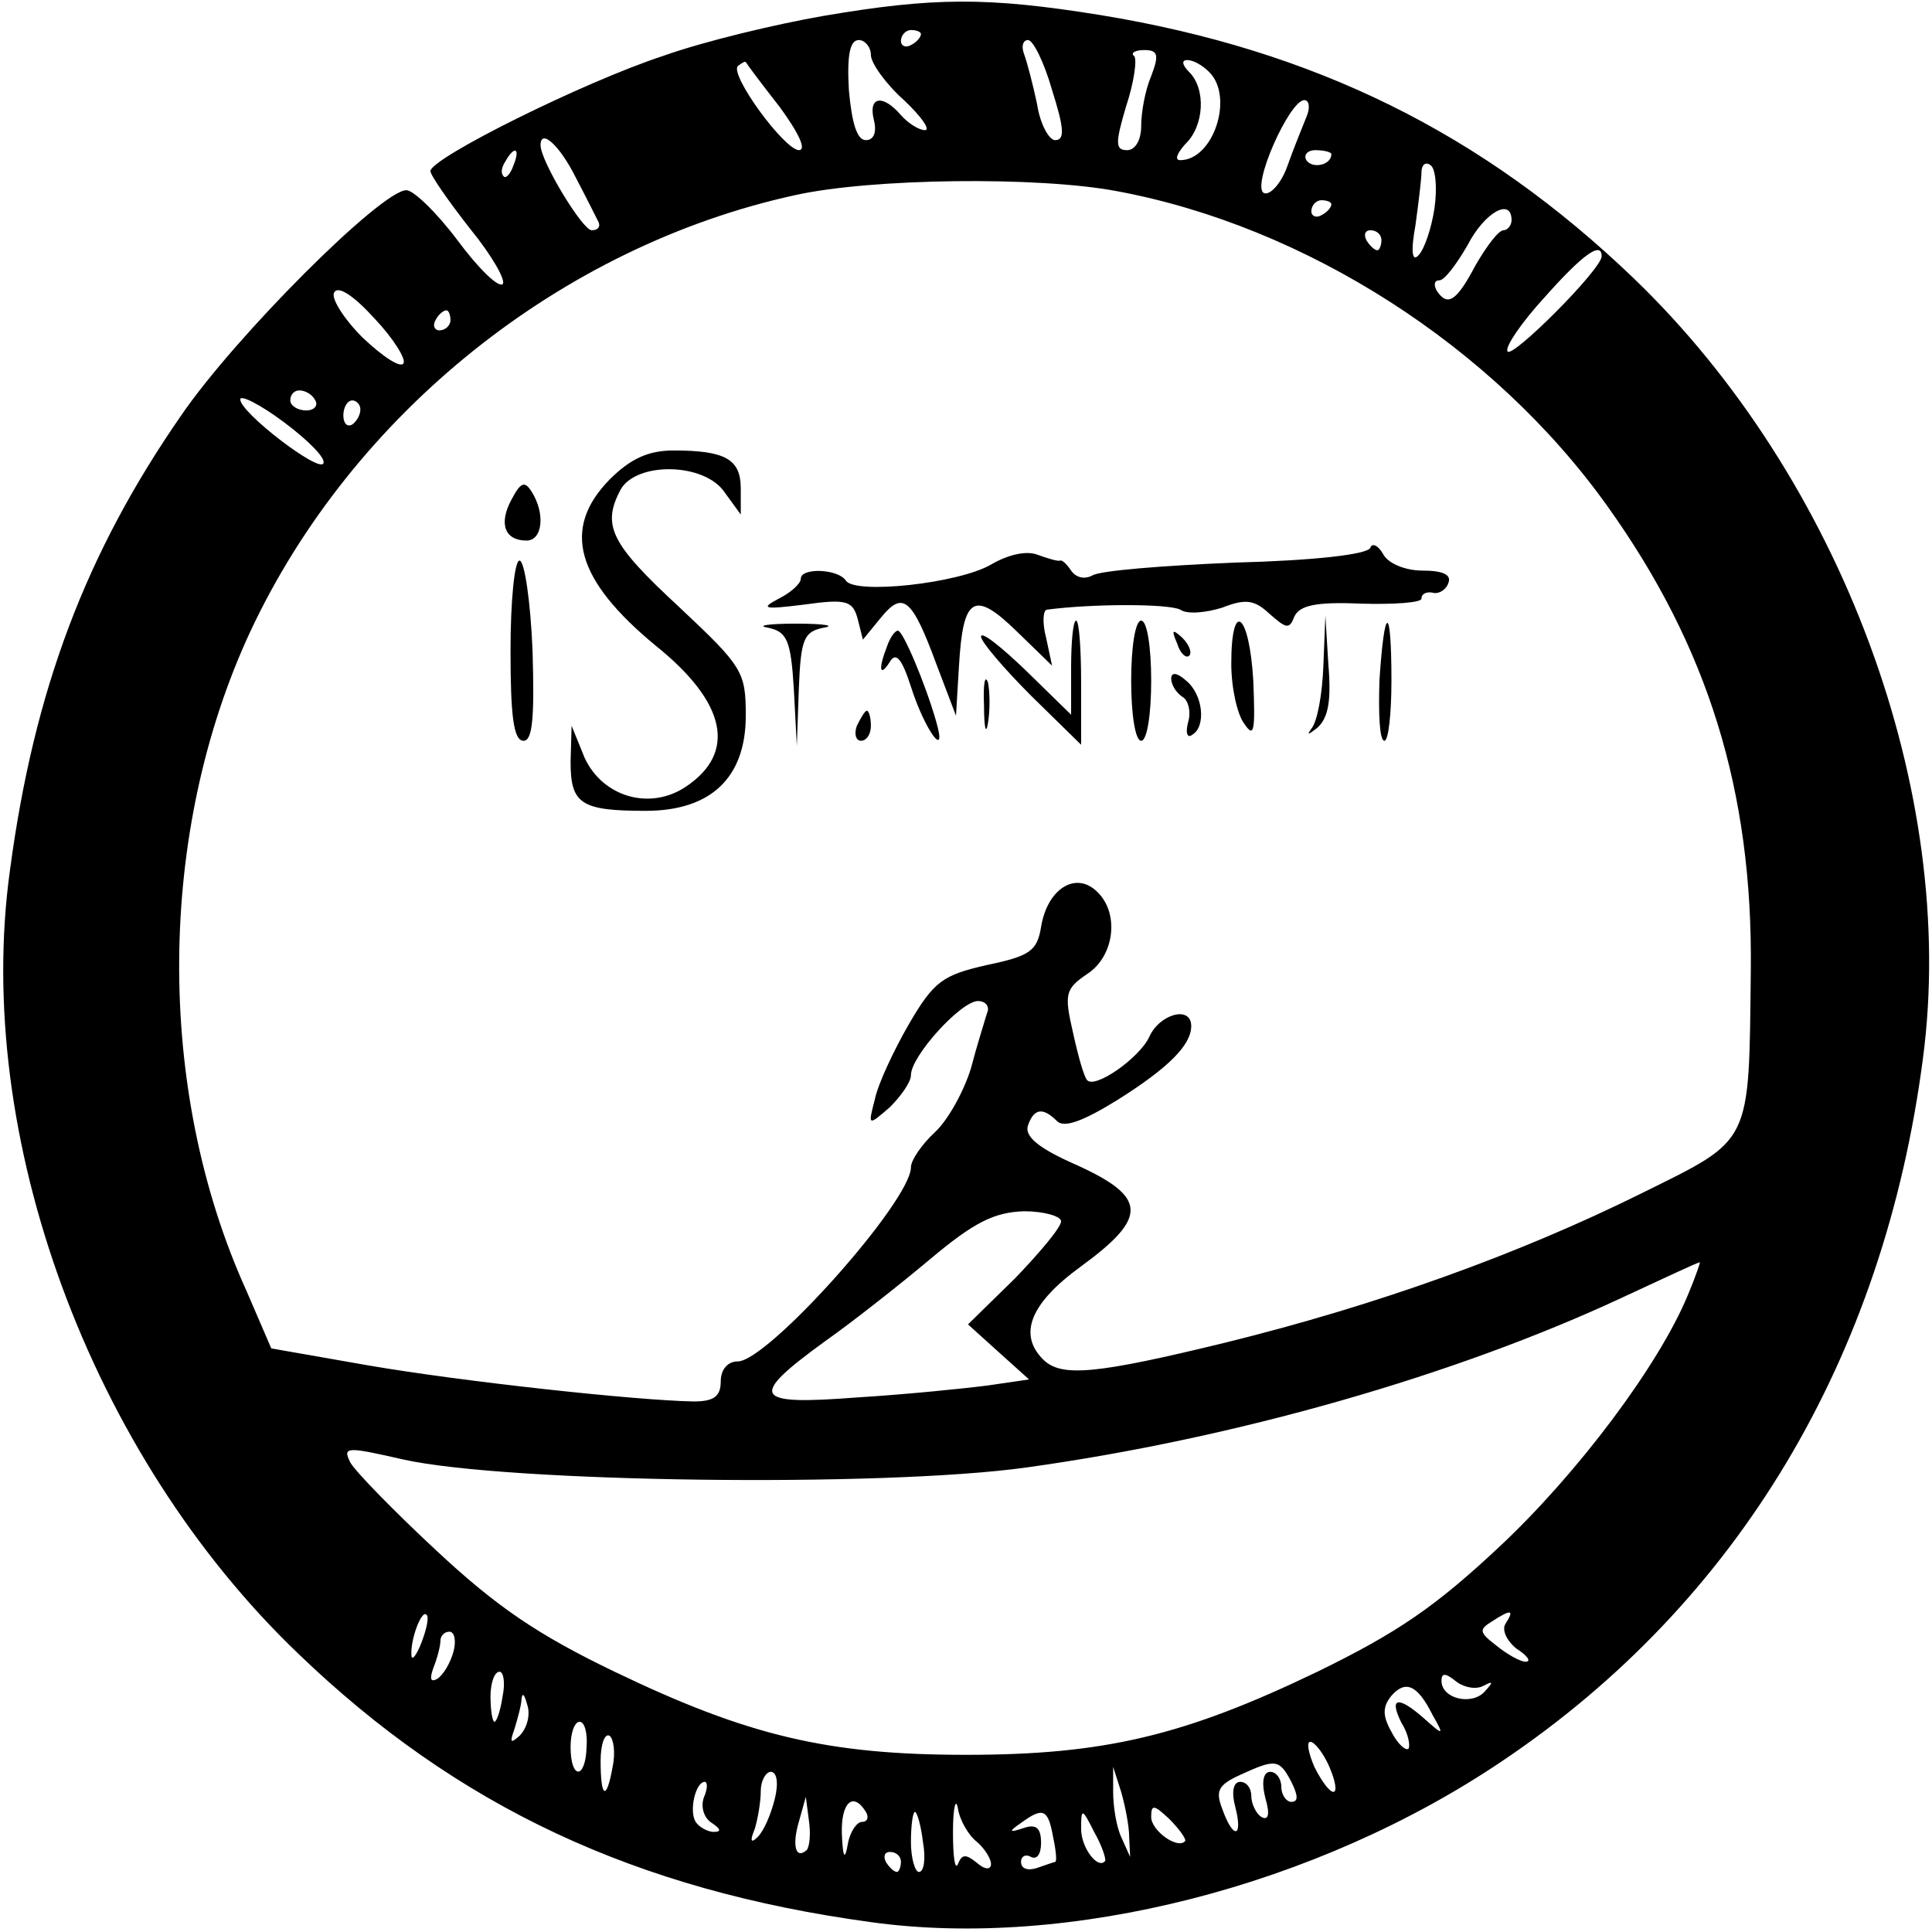 <?xml version="1.0" standalone="no"?>
<!DOCTYPE svg PUBLIC "-//W3C//DTD SVG 20010904//EN"
 "http://www.w3.org/TR/2001/REC-SVG-20010904/DTD/svg10.dtd">
<svg version="1.0" xmlns="http://www.w3.org/2000/svg"
 width="193pt" height="193pt" viewBox="0 0 193 193"
 preserveAspectRatio="xMidYMid meet">
<g transform="translate(0,193) scale(0.1,-0.1)"
fill="#000000" stroke="none">
<path d="M822 1914 c-46 -8 -118 -25 -160 -40 -79 -26 -232 -102 -232 -115 0
-4 18 -30 40 -58 22 -27 36 -52 32 -55 -5 -3 -25 17 -45 44 -21 28 -44 50 -51
50 -25 0 -171 -146 -225 -225 -95 -137 -147 -274 -171 -454 -37 -266 80 -584
288 -783 159 -153 337 -236 571 -268 199 -28 447 36 632 161 235 158 381 402
420 702 35 266 -82 580 -289 779 -151 145 -319 228 -533 263 -112 18 -166 18
-277 -1z m98 -18 c0 -3 -4 -8 -10 -11 -5 -3 -10 -1 -10 4 0 6 5 11 10 11 6 0
10 -2 10 -4z m-50 -21 c0 -8 15 -29 33 -45 17 -16 27 -30 21 -30 -6 0 -17 7
-24 15 -18 21 -33 19 -27 -5 3 -12 0 -20 -8 -20 -9 0 -14 17 -17 50 -2 35 1
50 10 50 6 0 12 -7 12 -15z m181 -35 c12 -38 13 -50 3 -50 -6 0 -15 16 -18 36
-4 19 -10 42 -13 50 -3 8 -1 14 4 14 5 0 16 -22 24 -50z m99 14 c-6 -14 -10
-36 -10 -50 0 -14 -6 -24 -14 -24 -12 0 -12 7 -1 44 8 24 11 47 8 50 -4 3 1 6
10 6 14 0 15 -5 7 -26z m-371 -31 c19 -26 27 -43 19 -43 -15 1 -69 75 -61 84
4 3 7 5 8 4 1 -2 16 -22 34 -45z m429 35 c25 -25 4 -88 -29 -88 -6 0 -3 7 5
16 19 18 21 55 4 72 -7 7 -8 12 -2 12 6 0 15 -5 22 -12z m97 -45 c-4 -10 -13
-32 -19 -49 -6 -17 -17 -29 -23 -27 -14 5 25 93 40 93 5 0 6 -8 2 -17z m-730
-60 c11 -21 21 -41 23 -45 2 -5 -1 -8 -7 -8 -9 0 -51 69 -51 85 0 17 19 0 35
-32z m-62 12 c-3 -9 -8 -14 -10 -11 -3 3 -2 9 2 15 9 16 15 13 8 -4z m817 11
c0 -11 -19 -15 -25 -6 -3 5 1 10 9 10 9 0 16 -2 16 -4z m103 -54 c-3 -20 -10
-41 -16 -47 -6 -7 -8 3 -3 30 3 22 6 46 6 53 0 7 4 11 9 7 5 -3 7 -22 4 -43z
m-317 17 c188 -35 376 -155 490 -315 100 -140 145 -284 143 -463 -2 -176 2
-168 -109 -223 -123 -61 -265 -112 -415 -149 -131 -32 -165 -35 -183 -17 -25
25 -13 56 38 93 67 49 66 69 -4 101 -39 17 -53 29 -49 40 6 17 15 18 29 4 7
-7 26 0 60 21 51 32 74 55 74 74 0 21 -32 12 -42 -11 -10 -21 -54 -52 -62 -43
-3 3 -9 24 -14 47 -9 39 -8 44 14 59 28 18 33 63 8 84 -21 18 -48 0 -54 -37
-4 -24 -11 -29 -54 -38 -44 -10 -53 -16 -78 -59 -15 -26 -31 -60 -34 -75 -7
-27 -7 -27 15 -8 11 11 21 25 21 32 0 19 50 74 67 74 8 0 12 -6 9 -12 -2 -7
-10 -32 -16 -55 -7 -23 -23 -52 -36 -64 -13 -12 -24 -28 -24 -35 0 -34 -143
-194 -173 -194 -10 0 -17 -8 -17 -20 0 -15 -7 -20 -27 -20 -58 1 -232 20 -325
36 l-97 17 -25 58 c-91 201 -89 458 4 658 102 218 311 385 544 436 76 17 243
19 322 4z m214 -13 c0 -3 -4 -8 -10 -11 -5 -3 -10 -1 -10 4 0 6 5 11 10 11 6
0 10 -2 10 -4z m180 -16 c0 -5 -4 -10 -8 -10 -5 0 -17 -16 -28 -35 -19 -36
-28 -42 -39 -25 -3 6 -2 10 3 10 5 0 17 16 28 35 17 33 44 48 44 25z m-130
-20 c0 -5 -2 -10 -4 -10 -3 0 -8 5 -11 10 -3 6 -1 10 4 10 6 0 11 -4 11 -10z
m220 -16 c0 -13 -90 -103 -94 -95 -3 4 14 29 37 54 39 44 57 56 57 41z m-1197
-107 c-3 -5 -21 7 -41 26 -19 19 -32 40 -28 45 4 7 20 -4 40 -26 19 -20 32
-41 29 -45z m47 43 c0 -5 -5 -10 -11 -10 -5 0 -7 5 -4 10 3 6 8 10 11 10 2 0
4 -4 4 -10z m-127 -143 c-5 -9 -83 51 -83 64 0 5 20 -5 44 -23 24 -18 42 -36
39 -41z m-8 63 c3 -5 -1 -10 -9 -10 -9 0 -16 5 -16 10 0 6 4 10 9 10 6 0 13
-4 16 -10z m45 -9 c0 -6 -4 -12 -8 -15 -5 -3 -9 1 -9 9 0 8 4 15 9 15 4 0 8
-4 8 -9z m700 -811 c0 -6 -21 -31 -46 -57 l-47 -46 31 -28 30 -27 -41 -6 c-23
-3 -82 -9 -131 -12 -104 -8 -109 0 -32 56 27 19 74 56 105 82 44 37 64 47 94
48 20 0 37 -5 37 -10z m626 -74 c-29 -70 -110 -178 -188 -251 -64 -60 -102
-86 -182 -125 -133 -64 -213 -83 -351 -83 -138 0 -218 19 -351 83 -77 37 -118
65 -178 121 -42 39 -81 79 -86 88 -8 16 -4 16 53 3 103 -23 478 -28 622 -8
209 29 429 92 596 170 41 19 75 35 77 35 1 1 -4 -14 -12 -33z m-1265 -347 c-5
-13 -10 -19 -10 -12 -1 15 10 45 15 40 3 -2 0 -15 -5 -28z m1083 19 c-4 -6 1
-17 11 -25 11 -7 15 -13 9 -13 -5 0 -18 7 -29 16 -17 13 -18 16 -5 24 20 13
23 12 14 -2z m-1051 -28 c-3 -11 -10 -23 -16 -27 -7 -4 -8 0 -4 11 4 10 7 22
7 27 0 5 4 9 9 9 5 0 7 -9 4 -20z m49 -45 c-2 -14 -6 -25 -8 -25 -2 0 -4 11
-4 25 0 14 4 25 9 25 4 0 6 -11 3 -25z m980 11 c10 5 10 4 1 -6 -13 -14 -43
-7 -43 11 0 8 4 8 15 -1 8 -6 20 -8 27 -4z m-51 -29 c12 -21 11 -21 -8 -4 -26
23 -36 22 -23 -4 7 -11 9 -23 7 -26 -3 -2 -11 5 -17 17 -9 16 -9 25 0 36 14
16 26 11 41 -19z m-912 -21 c-9 -8 -10 -7 -5 7 3 10 7 24 7 30 1 7 3 4 6 -7 3
-10 -1 -23 -8 -30z m67 -11 c-1 -33 -16 -33 -16 0 0 14 4 25 9 25 5 0 8 -11 7
-25z m26 -20 c-6 -34 -12 -32 -12 6 0 16 4 28 9 25 4 -3 6 -17 3 -31z m716 0
c6 -14 8 -25 4 -25 -4 0 -12 11 -19 25 -6 14 -8 25 -4 25 4 0 13 -11 19 -25z
m-38 -15 c7 -14 7 -20 0 -20 -5 0 -10 7 -10 15 0 8 -5 15 -11 15 -7 0 -9 -10
-5 -26 5 -17 3 -23 -4 -19 -5 3 -10 13 -10 21 0 8 -5 14 -11 14 -7 0 -9 -10
-5 -25 8 -31 -2 -33 -13 -2 -7 18 -4 24 18 34 35 16 39 16 51 -7z m-516 -17
c-4 -16 -11 -32 -17 -38 -7 -7 -8 -4 -3 8 3 10 6 27 6 38 0 10 5 19 10 19 6 0
8 -11 4 -27z m354 -38 l1 -20 -9 20 c-5 11 -8 31 -8 45 l0 25 8 -25 c4 -14 8
-34 8 -45z m-425 39 c-3 -9 0 -20 8 -25 9 -6 10 -9 2 -9 -6 0 -15 5 -18 10 -7
11 0 40 9 40 3 0 3 -7 -1 -16z m273 -44 c8 -7 14 -17 14 -22 0 -6 -6 -6 -14 1
-11 9 -15 9 -19 -1 -3 -7 -5 7 -5 32 0 25 3 35 5 23 2 -12 11 -27 19 -33z
m-170 -8 c-11 -10 -15 4 -8 28 l7 25 3 -23 c2 -13 1 -26 -2 -30z m59 38 c3 -5
2 -10 -4 -10 -5 0 -12 -10 -14 -22 -3 -17 -5 -14 -6 10 -1 31 11 43 24 22z
m319 -29 c-7 -9 -34 10 -34 24 0 13 3 12 18 -2 10 -10 17 -20 16 -22z m-262
-1 c3 -17 1 -30 -4 -30 -4 0 -8 14 -8 30 0 17 2 30 4 30 2 0 6 -13 8 -30z
m130 5 c3 -14 4 -25 2 -25 -1 0 -9 -3 -18 -6 -9 -3 -16 -1 -16 6 0 6 5 8 10 5
6 -3 10 3 10 14 0 15 -5 19 -17 15 -15 -5 -16 -4 -3 5 22 16 27 14 32 -14z
m52 -24 c-7 -9 -24 13 -24 32 0 21 1 21 13 -3 8 -14 12 -27 11 -29z m-204 -1
c0 -5 -2 -10 -4 -10 -3 0 -8 5 -11 10 -3 6 -1 10 4 10 6 0 11 -4 11 -10z"/>
<path d="M609 1451 c-48 -49 -34 -100 46 -166 71 -57 81 -107 30 -141 -36 -24
-83 -10 -101 29 l-13 32 -1 -36 c0 -42 10 -49 75 -49 65 0 100 33 100 95 0 44
-3 49 -67 109 -68 63 -77 81 -58 117 16 28 84 27 104 -3 l16 -22 0 26 c0 29
-15 38 -67 38 -25 0 -43 -8 -64 -29z"/>
<path d="M511 1431 c-13 -24 -7 -41 15 -41 16 0 19 27 5 49 -7 11 -11 9 -20
-8z"/>
<path d="M1369 1383 c-2 -7 -58 -13 -135 -15 -72 -3 -136 -8 -143 -13 -8 -4
-16 -2 -21 5 -4 6 -9 11 -11 10 -2 -1 -12 2 -23 6 -11 4 -29 0 -46 -10 -33
-19 -136 -30 -145 -16 -8 12 -45 13 -45 2 0 -5 -10 -14 -22 -20 -19 -10 -15
-11 25 -6 43 6 49 4 54 -15 l5 -20 18 22 c22 27 31 20 56 -48 l19 -50 3 50 c4
69 15 76 58 34 l35 -34 -6 28 c-4 15 -3 28 1 28 46 6 121 6 133 0 7 -5 26 -3
42 2 23 9 32 8 47 -6 17 -15 20 -16 25 -3 5 11 21 15 66 13 34 -1 61 1 61 5 0
5 5 7 11 6 6 -2 14 3 16 10 3 8 -6 12 -26 12 -17 0 -34 7 -39 16 -5 9 -11 12
-13 7z"/>
<path d="M510 1280 c0 -65 3 -90 13 -90 9 0 11 23 9 90 -2 49 -8 90 -13 90 -5
0 -9 -40 -9 -90z"/>
<path d="M767 1303 c19 -4 23 -12 26 -61 l3 -57 2 57 c2 50 5 57 25 61 12 2 0
4 -28 4 -27 0 -40 -2 -28 -4z"/>
<path d="M1070 1263 l0 -47 -45 44 c-25 24 -45 40 -45 34 0 -5 23 -32 50 -59
l50 -49 0 62 c0 34 -2 62 -5 62 -3 0 -5 -21 -5 -47z"/>
<path d="M1130 1250 c0 -33 4 -60 10 -60 6 0 10 27 10 60 0 33 -4 60 -10 60
-6 0 -10 -27 -10 -60z"/>
<path d="M1230 1267 c0 -24 6 -51 13 -60 10 -15 11 -7 9 43 -4 68 -22 82 -22
17z"/>
<path d="M1322 1265 c-1 -28 -6 -56 -12 -63 -5 -7 -3 -6 6 1 11 10 14 27 11
63 l-3 49 -2 -50z"/>
<path d="M1378 1250 c-1 -33 0 -60 5 -60 4 0 7 27 7 60 0 77 -7 77 -12 0z"/>
<path d="M886 1284 c-9 -23 -7 -31 3 -15 6 10 12 3 21 -25 14 -44 37 -75 25
-34 -11 38 -33 90 -38 90 -3 0 -8 -7 -11 -16z"/>
<path d="M1176 1287 c3 -10 9 -15 12 -12 3 3 0 11 -7 18 -10 9 -11 8 -5 -6z"/>
<path d="M983 1225 c0 -22 2 -30 4 -17 2 12 2 30 0 40 -3 9 -5 -1 -4 -23z"/>
<path d="M1170 1252 c0 -6 5 -14 11 -18 6 -3 9 -15 6 -25 -3 -11 -1 -17 4 -13
14 8 11 40 -6 54 -9 8 -15 9 -15 2z"/>
<path d="M856 1205 c-3 -8 -1 -15 4 -15 6 0 10 7 10 15 0 8 -2 15 -4 15 -2 0
-6 -7 -10 -15z"/>
</g>
</svg>
